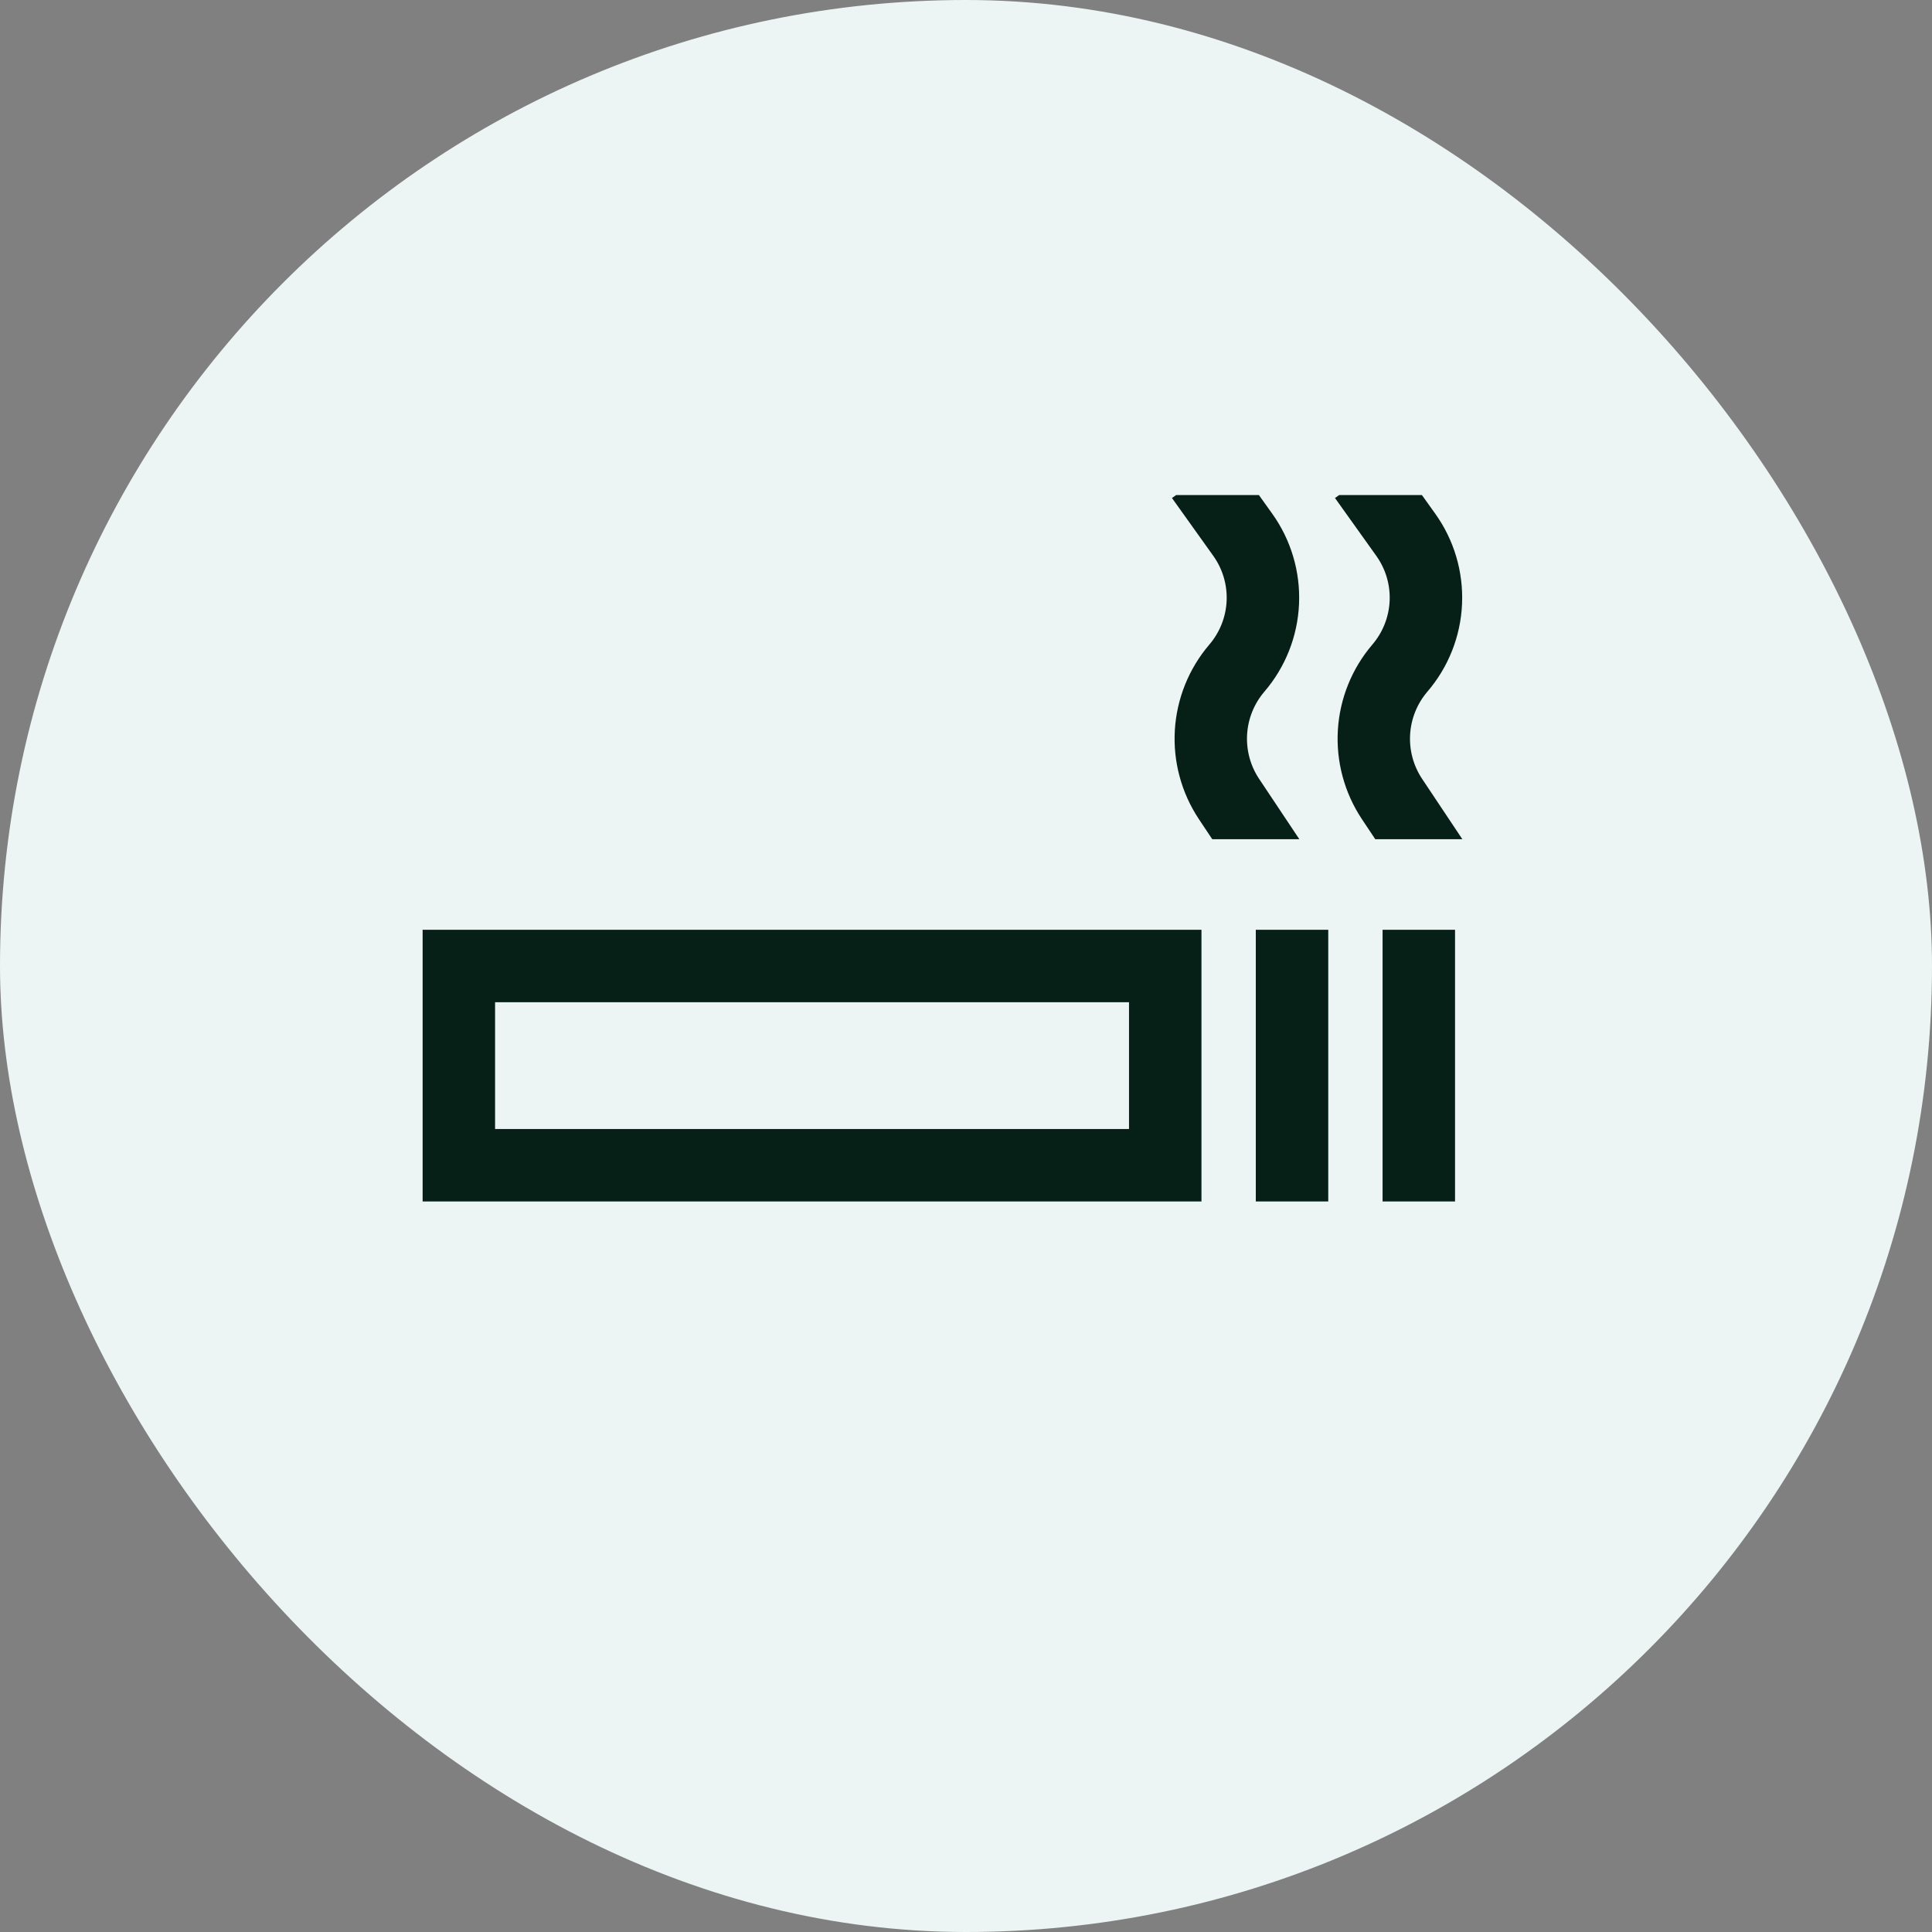 <svg width="80" height="80" viewBox="0 0 80 80" fill="none" xmlns="http://www.w3.org/2000/svg">
<rect x="0" y="0" width="80" height="80" fill="#808080" stroke="none"/>
<rect width="80" height="80" rx="40" fill="#ECF4F4"/>
<path d="M17.5 38.5V49.75H49.75V38.5H17.5ZM46.75 46.75H20.5V41.5H46.75V46.75Z" fill="#062018"/>
<path d="M52 38.5H55V49.75H52V38.5Z" fill="#062018"/>
<path d="M57.25 38.5H60.25V49.75H57.25V38.5Z" fill="#062018"/>
<path d="M52.134 32.247C51.774 31.704 51.601 31.059 51.64 30.41C51.679 29.76 51.929 29.14 52.351 28.645C53.224 27.63 53.731 26.351 53.79 25.013C53.849 23.675 53.458 22.356 52.678 21.268L52.129 20.5H48.7L48.529 20.622L50.236 23.012C50.626 23.555 50.821 24.213 50.792 24.88C50.762 25.548 50.509 26.186 50.074 26.693C49.227 27.685 48.727 28.927 48.648 30.229C48.57 31.531 48.917 32.823 49.638 33.911L50.197 34.75H53.803L52.134 32.247Z" fill="#062018"/>
<path d="M58.884 32.247C58.524 31.704 58.351 31.059 58.39 30.41C58.429 29.76 58.679 29.14 59.101 28.645C59.974 27.63 60.481 26.351 60.54 25.013C60.599 23.675 60.208 22.356 59.428 21.268L58.879 20.5H55.45L55.279 20.622L56.986 23.012C57.376 23.555 57.571 24.213 57.542 24.88C57.512 25.548 57.259 26.186 56.824 26.693C55.977 27.685 55.477 28.927 55.398 30.229C55.32 31.531 55.667 32.823 56.388 33.911L56.947 34.75H60.553L58.884 32.247Z" fill="#062018"/>
</svg>
